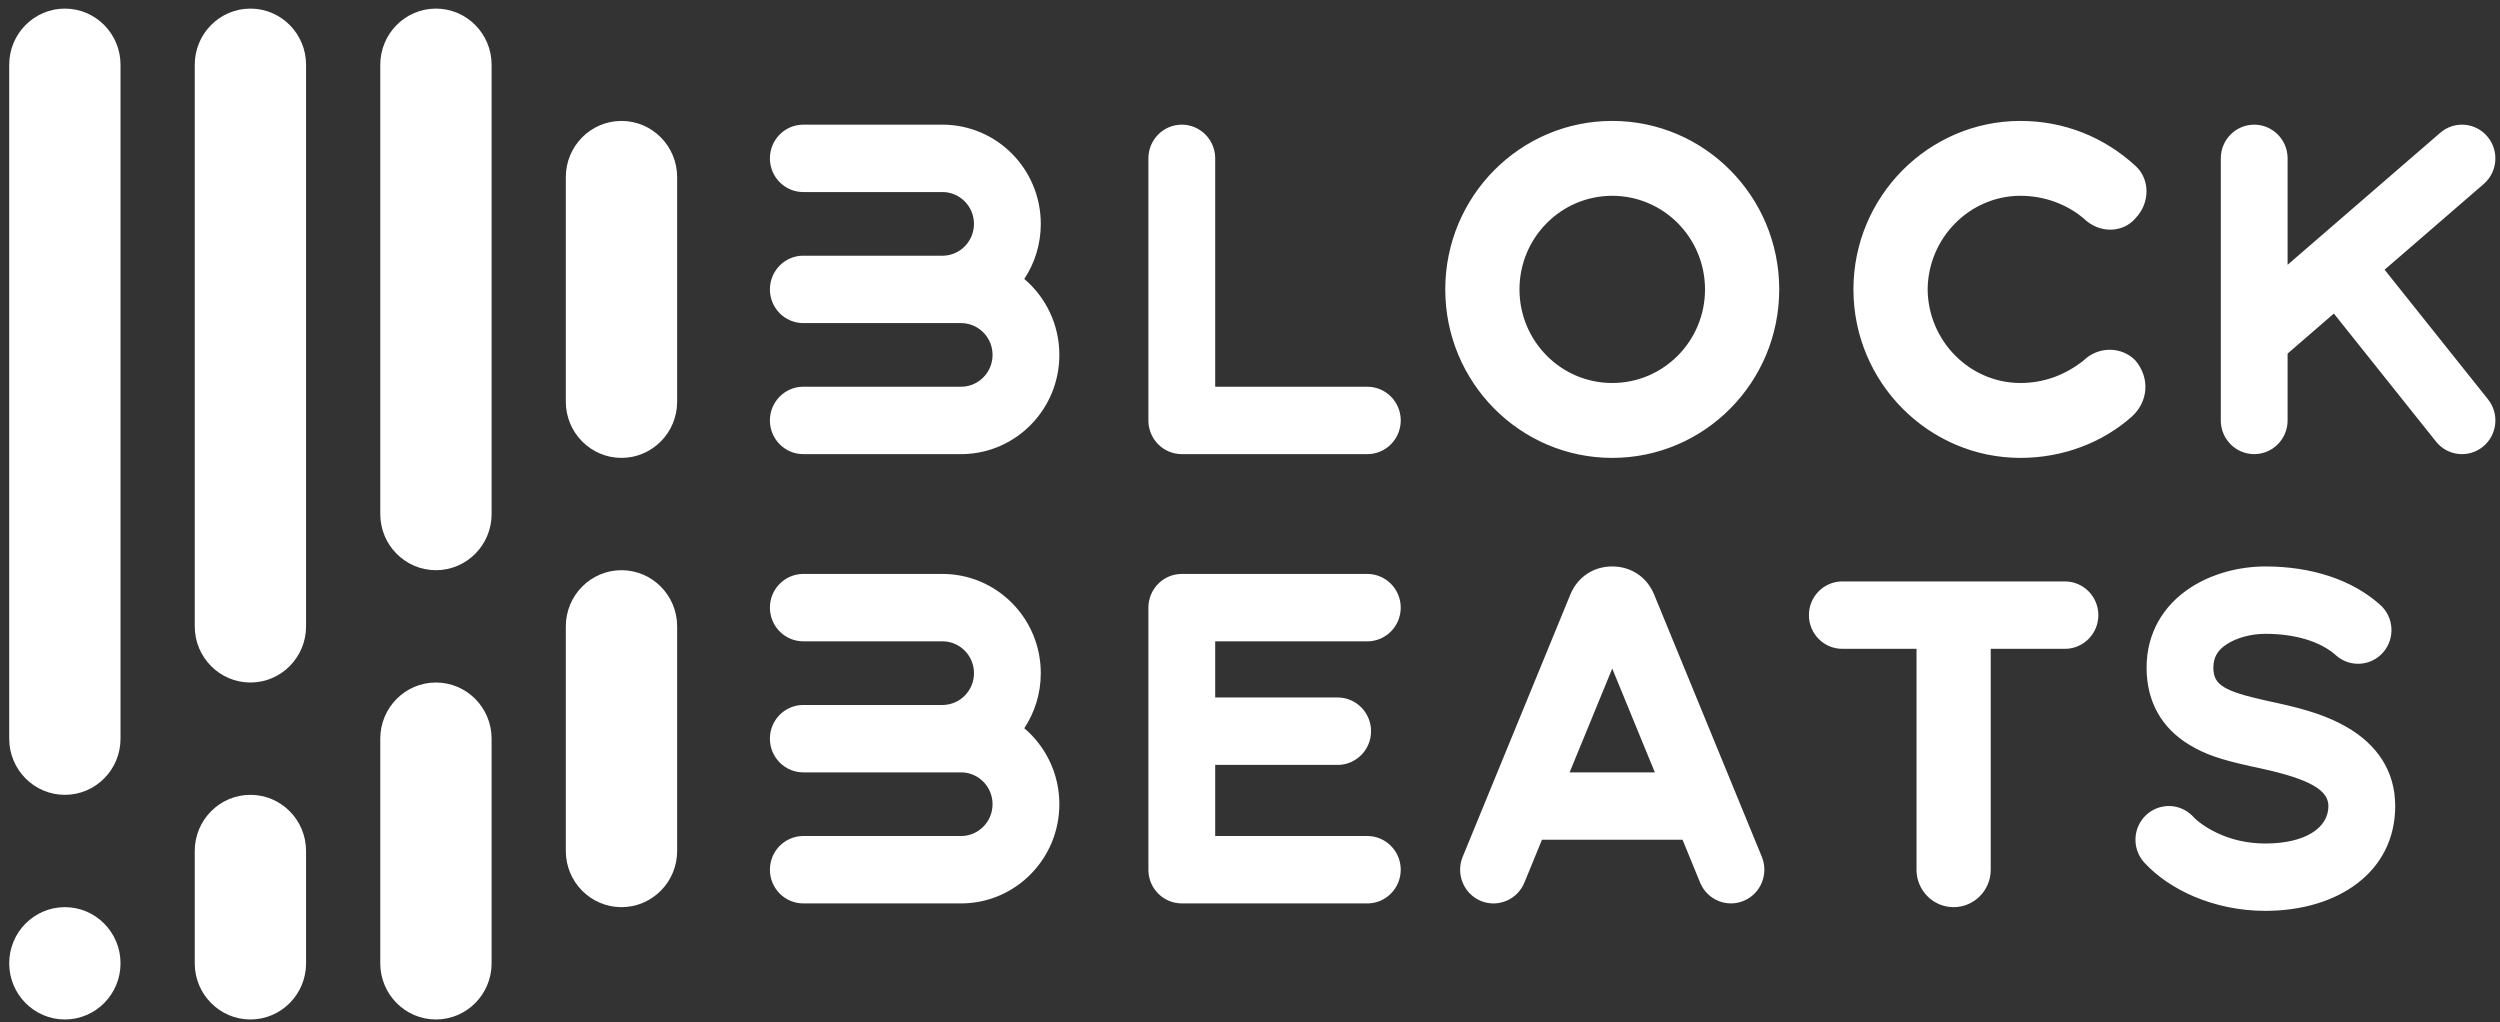 <svg width="181" height="74" viewBox="0 0 181 74" fill="none" xmlns="http://www.w3.org/2000/svg">
    <rect x="0" y="0" width="181" height="74" fill="#333333" stroke="none"/>
    <g clip-path="url(#clip0_28_17789)">
        <path d="M4.697 0.623C2.472 0.623 0.667 2.445 0.667 4.689V53.48C0.667 55.725 2.472 57.546 4.697 57.546C6.921 57.546 8.726 55.725 8.726 53.48V4.689C8.726 2.445 6.921 0.623 4.697 0.623ZM4.697 65.678C2.472 65.678 0.667 67.499 0.667 69.744C0.667 71.988 2.472 73.81 4.697 73.81C6.921 73.81 8.726 71.988 8.726 69.744C8.726 67.499 6.921 65.678 4.697 65.678ZM18.129 57.546C15.905 57.546 14.1 59.368 14.1 61.612V69.744C14.1 71.988 15.905 73.81 18.129 73.81C20.354 73.81 22.159 71.988 22.159 69.744V61.612C22.159 59.368 20.354 57.546 18.129 57.546ZM18.129 0.623C15.905 0.623 14.1 2.445 14.1 4.689V45.348C14.1 47.593 15.905 49.414 18.129 49.414C20.354 49.414 22.159 47.593 22.159 45.348V4.689C22.159 2.445 20.354 0.623 18.129 0.623ZM31.562 0.623C29.338 0.623 27.532 2.445 27.532 4.689V37.217C27.532 39.461 29.338 41.282 31.562 41.282C33.787 41.282 35.592 39.461 35.592 37.217V4.689C35.592 2.445 33.787 0.623 31.562 0.623ZM31.562 49.414C29.338 49.414 27.532 51.236 27.532 53.48V69.744C27.532 71.988 29.338 73.81 31.562 73.81C33.787 73.81 35.592 71.988 35.592 69.744V53.48C35.592 51.236 33.787 49.414 31.562 49.414ZM44.995 41.282C42.771 41.282 40.965 43.104 40.965 45.348V61.612C40.965 63.856 42.771 65.678 44.995 65.678C47.219 65.678 49.025 63.856 49.025 61.612V45.348C49.025 43.104 47.219 41.282 44.995 41.282ZM44.995 8.755C42.771 8.755 40.965 10.576 40.965 12.821V29.085C40.965 31.329 42.771 33.151 44.995 33.151C47.219 33.151 49.025 31.329 49.025 29.085V12.821C49.025 10.576 47.219 8.755 44.995 8.755Z" fill="white"/>
        <path d="M116.726 14.176C113.016 14.176 110.01 17.209 110.01 20.953C110.01 24.696 113.016 27.729 116.726 27.729C120.437 27.729 123.443 24.696 123.443 20.953C123.443 17.209 120.437 14.176 116.726 14.176ZM163.204 9.026C164.515 9.026 165.584 10.08 165.622 11.395V11.466V19.172L176.674 9.614C177.687 8.736 179.216 8.855 180.084 9.88C180.935 10.883 180.839 12.384 179.88 13.268L179.823 13.32L172.645 19.527L180.132 28.911C180.97 29.96 180.804 31.497 179.764 32.34C178.743 33.169 177.26 33.026 176.414 32.028L176.366 31.969L168.972 22.701L165.622 25.599V30.44C165.622 31.787 164.539 32.879 163.204 32.879C161.893 32.879 160.824 31.825 160.786 30.513V30.44V11.466C160.786 10.118 161.869 9.026 163.204 9.026ZM68.234 9.026C72.167 9.026 75.353 12.241 75.353 16.209C75.353 17.684 74.913 19.055 74.158 20.196C75.711 21.514 76.697 23.49 76.697 25.696C76.697 29.624 73.572 32.814 69.695 32.879H69.577H58.159C56.824 32.879 55.741 31.787 55.741 30.44C55.741 29.117 56.786 28.038 58.087 28H58.159H69.577C70.837 28 71.861 26.968 71.861 25.696C71.861 24.447 70.875 23.43 69.647 23.392H69.577H68.263H68.234H58.159C56.824 23.392 55.741 22.3 55.741 20.953C55.741 19.63 56.786 18.551 58.087 18.513H58.159H68.25H68.301C69.531 18.475 70.515 17.459 70.515 16.209C70.515 14.96 69.529 13.943 68.301 13.905H68.231H58.159C56.824 13.905 55.741 12.813 55.741 11.466C55.741 10.143 56.786 9.064 58.087 9.026H58.159H68.234ZM85.562 9.026C86.873 9.026 87.942 10.08 87.98 11.395V11.466V28H98.995C100.306 28 101.375 29.055 101.413 30.369V30.44C101.413 31.763 100.368 32.842 99.065 32.879H98.995H85.562C84.251 32.879 83.182 31.825 83.144 30.513V30.44V11.466C83.144 10.118 84.227 9.026 85.562 9.026ZM146.279 8.755C149.414 8.755 152.307 9.899 154.607 12.008C155.633 12.932 155.714 14.645 154.607 15.803C153.707 16.862 151.998 16.944 150.846 15.803C149.656 14.81 148.057 14.176 146.279 14.176C142.62 14.176 139.594 17.209 139.562 20.953C139.594 24.696 142.62 27.729 146.279 27.729C147.942 27.729 149.443 27.176 150.733 26.192L150.846 26.103C151.961 25.016 153.667 25.113 154.607 26.103C155.655 27.347 155.558 29.06 154.338 30.169C152.232 32.036 149.374 33.151 146.279 33.151C139.635 33.151 134.189 27.689 134.189 20.953C134.189 14.217 139.635 8.755 146.279 8.755ZM116.726 8.755C123.403 8.755 128.816 14.217 128.816 20.953C128.816 27.689 123.403 33.151 116.726 33.151C110.05 33.151 104.637 27.689 104.637 20.953C104.637 14.217 110.05 8.755 116.726 8.755ZM116.726 48.403L113.64 55.92H119.811L116.726 48.403ZM98.995 41.553C100.33 41.553 101.413 42.646 101.413 43.993C101.413 45.316 100.368 46.395 99.065 46.432H98.995H87.98V50.498H96.846C98.181 50.498 99.264 51.591 99.264 52.938C99.264 54.261 98.219 55.34 96.916 55.378H96.846H87.98V60.528H98.995C100.306 60.528 101.375 61.582 101.413 62.897V62.967C101.413 64.29 100.368 65.369 99.065 65.407H98.995H85.562C84.251 65.407 83.182 64.353 83.144 63.041V62.967V43.993C83.144 42.67 84.189 41.594 85.49 41.553H85.562H98.995ZM68.234 41.553C72.167 41.553 75.353 44.768 75.353 48.737C75.353 50.211 74.913 51.583 74.158 52.724C75.711 54.041 76.697 56.015 76.697 58.224C76.697 62.151 73.572 65.342 69.695 65.407H69.577H58.159C56.824 65.407 55.741 64.314 55.741 62.967C55.741 61.645 56.786 60.568 58.087 60.528H58.159H69.577C70.837 60.528 71.861 59.495 71.861 58.224C71.861 56.974 70.875 55.958 69.647 55.92H69.577H58.159C56.824 55.92 55.741 54.827 55.741 53.48C55.741 52.157 56.786 51.081 58.087 51.041H58.159H68.234C69.494 51.041 70.517 50.008 70.517 48.737C70.517 47.487 69.531 46.471 68.304 46.432H68.234H58.159C56.824 46.432 55.741 45.34 55.741 43.993C55.741 42.67 56.786 41.594 58.087 41.553H58.159H68.234ZM116.726 41.011C118.072 41.011 119.214 41.759 119.743 43.004L127.556 62.032C128.066 63.276 127.481 64.705 126.248 65.22C125.036 65.727 123.65 65.166 123.118 63.968L123.088 63.9L121.817 60.799H111.638L110.365 63.903C109.862 65.125 108.489 65.716 107.272 65.25L107.205 65.223C105.994 64.716 105.408 63.331 105.87 62.103L105.897 62.035L113.709 43.006C114.239 41.759 115.38 41.011 116.726 41.011ZM149.503 42.096C150.838 42.096 151.92 43.188 151.92 44.535C151.92 45.858 150.875 46.937 149.572 46.975H149.503H144.129V62.967C144.129 64.464 142.926 65.678 141.443 65.678C139.984 65.678 138.797 64.504 138.756 63.043V62.967V46.975H133.383C132.048 46.975 130.965 45.882 130.965 44.535C130.965 43.212 132.01 42.136 133.311 42.096H133.383H149.503ZM164.01 41.011C167.314 41.011 170.27 41.947 172.33 43.795C173.33 44.69 173.418 46.232 172.534 47.238C171.664 48.227 170.178 48.333 169.179 47.492L169.12 47.441C168.026 46.462 166.213 45.888 164.01 45.888C163.003 45.888 161.944 46.167 161.221 46.639C160.555 47.072 160.249 47.587 160.249 48.327V48.414C160.281 49.577 160.998 50.04 164.042 50.718L164.88 50.9C167.057 51.379 168.54 51.854 169.894 52.634C172.091 53.898 173.413 55.817 173.413 58.357C173.413 63.152 169.251 65.946 164.01 65.946C160.26 65.946 157.025 64.393 155.249 62.452C154.344 61.463 154.403 59.921 155.383 59.004C156.345 58.107 157.836 58.148 158.747 59.086L158.801 59.143C159.102 59.471 159.711 59.918 160.464 60.281C161.503 60.783 162.694 61.07 164.01 61.07C166.898 61.07 168.577 59.942 168.577 58.359C168.577 57.213 167.247 56.419 163.774 55.654L162.898 55.464C160.797 54.998 159.647 54.621 158.473 53.903C156.512 52.7 155.413 50.816 155.413 48.33C155.413 45.85 156.611 43.836 158.599 42.54C160.149 41.532 162.116 41.011 164.01 41.011Z" fill="white"/>
    </g>
    <defs>
        <clipPath id="clip0_28_17789">
            <rect width="180" height="73.187" fill="white" transform="translate(0.667 0.623)"/>
        </clipPath>
    </defs>
</svg>
